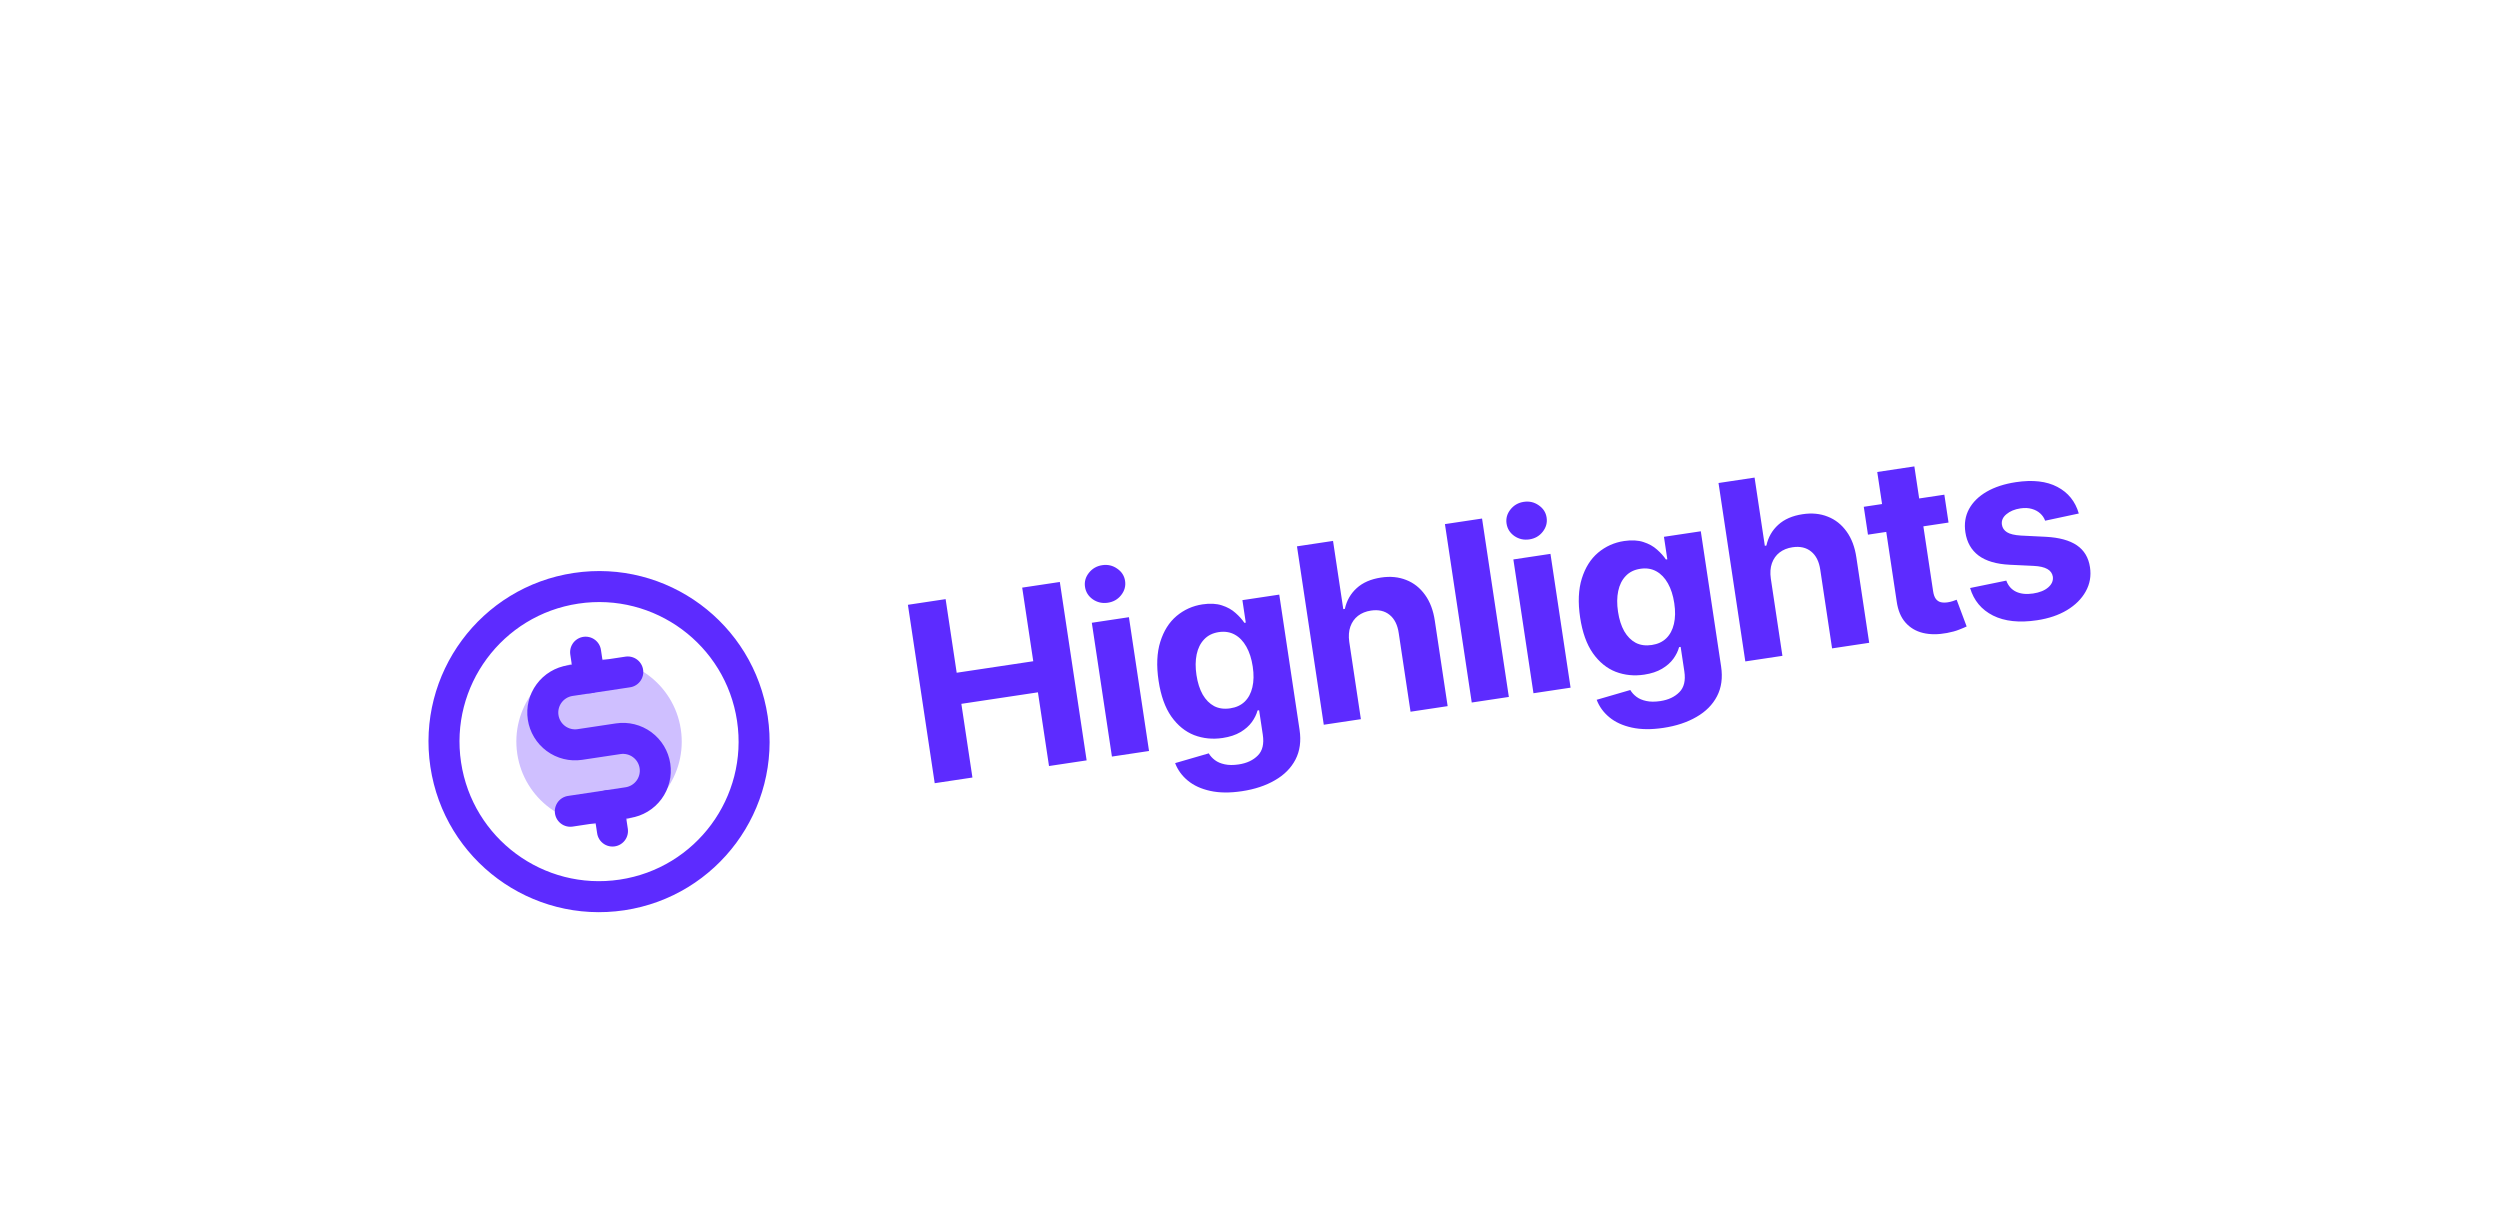 <svg width="261" height="128" viewBox="0 0 261 128" fill="none" xmlns="http://www.w3.org/2000/svg">
<g filter="url(#filter0_d_1015_478)">
<g clip-path="url(#clip0_1015_478)">
<rect x="15" y="46.867" width="214.483" height="64.744" rx="17.265" transform="rotate(-8.544 15 46.867)" fill="white"/>
<circle opacity="0.3" cx="58.225" cy="73.108" r="8.633" transform="rotate(-8.544 58.225 73.108)" fill="#5D2BFF"/>
<path d="M56.822 63.771L57.223 66.439" stroke="#5D2BFF" stroke-width="3.237" stroke-linecap="round" stroke-linejoin="round"/>
<path d="M59.227 79.778L59.627 82.445" stroke="#5D2BFF" stroke-width="3.237" stroke-linecap="round" stroke-linejoin="round"/>
<path d="M60.63 89.115C69.47 87.786 75.559 79.543 74.231 70.703C72.903 61.863 64.66 55.774 55.82 57.102C46.98 58.43 40.89 66.673 42.218 75.513C43.547 84.353 51.789 90.443 60.63 89.115Z" stroke="#5D2BFF" stroke-width="3.237" stroke-linecap="round" stroke-linejoin="round"/>
<path d="M55.225 80.379L61.228 79.477C62.112 79.344 62.907 78.865 63.439 78.146C63.97 77.427 64.194 76.526 64.061 75.641C63.928 74.757 63.45 73.962 62.73 73.43C62.011 72.899 61.11 72.675 60.226 72.808L56.224 73.409C55.34 73.542 54.439 73.318 53.719 72.787C53 72.255 52.521 71.46 52.388 70.575C52.255 69.691 52.479 68.79 53.011 68.071C53.542 67.351 54.338 66.873 55.222 66.74L61.224 65.838" stroke="#5D2BFF" stroke-width="3.237" stroke-linecap="round" stroke-linejoin="round"/>
<path d="M93.268 77.45L90.469 58.825L94.407 58.233L95.562 65.918L103.556 64.717L102.401 57.032L106.33 56.442L109.128 75.067L105.2 75.657L104.044 67.963L96.05 69.165L97.206 76.858L93.268 77.45ZM111.769 74.67L109.67 60.701L113.544 60.119L115.643 74.088L111.769 74.67ZM111.346 58.608C110.77 58.695 110.247 58.578 109.777 58.258C109.313 57.931 109.04 57.498 108.959 56.958C108.879 56.425 109.013 55.936 109.362 55.493C109.716 55.043 110.181 54.775 110.757 54.688C111.333 54.602 111.853 54.722 112.318 55.049C112.787 55.369 113.062 55.796 113.142 56.33C113.224 56.869 113.087 57.364 112.733 57.814C112.384 58.257 111.922 58.522 111.346 58.608ZM125.337 78.286C124.082 78.475 122.98 78.464 122.031 78.253C121.089 78.047 120.309 77.69 119.694 77.181C119.078 76.672 118.636 76.063 118.368 75.353L121.879 74.333C122.03 74.595 122.242 74.83 122.515 75.037C122.788 75.244 123.129 75.391 123.539 75.478C123.956 75.57 124.446 75.574 125.01 75.49C125.853 75.363 126.516 75.052 127 74.558C127.491 74.069 127.664 73.346 127.52 72.388L127.136 69.832L126.972 69.857C126.861 70.27 126.661 70.675 126.374 71.072C126.086 71.469 125.692 71.816 125.191 72.115C124.69 72.413 124.07 72.618 123.331 72.729C122.282 72.886 121.29 72.787 120.356 72.432C119.428 72.069 118.633 71.423 117.973 70.493C117.317 69.556 116.874 68.314 116.641 66.768C116.403 65.186 116.463 63.825 116.819 62.687C117.174 61.548 117.74 60.651 118.516 59.995C119.298 59.339 120.201 58.933 121.225 58.779C122.008 58.662 122.682 58.697 123.25 58.884C123.817 59.066 124.29 59.329 124.671 59.675C125.056 60.014 125.365 60.358 125.598 60.708L125.743 60.686L125.391 58.339L129.238 57.761L131.357 71.867C131.535 73.055 131.394 74.093 130.932 74.981C130.47 75.869 129.754 76.59 128.783 77.145C127.82 77.706 126.671 78.086 125.337 78.286ZM124.121 69.634C124.746 69.54 125.25 69.306 125.634 68.933C126.023 68.552 126.289 68.053 126.432 67.436C126.58 66.813 126.593 66.091 126.47 65.273C126.347 64.454 126.125 63.763 125.804 63.197C125.483 62.625 125.079 62.205 124.592 61.938C124.106 61.67 123.55 61.583 122.925 61.676C122.289 61.772 121.778 62.026 121.394 62.437C121.008 62.842 120.749 63.364 120.615 64.004C120.482 64.644 120.475 65.362 120.595 66.156C120.716 66.962 120.933 67.642 121.245 68.197C121.563 68.744 121.962 69.146 122.44 69.403C122.924 69.653 123.484 69.73 124.121 69.634ZM136.547 62.69L137.76 70.766L133.886 71.347L131.088 52.722L134.853 52.156L135.923 59.277L136.086 59.253C136.278 58.381 136.69 57.659 137.323 57.086C137.955 56.508 138.802 56.139 139.863 55.979C140.833 55.833 141.711 55.919 142.496 56.234C143.287 56.544 143.941 57.062 144.46 57.79C144.983 58.511 145.324 59.418 145.482 60.51L146.818 69.405L142.944 69.987L141.712 61.783C141.588 60.922 141.269 60.284 140.755 59.872C140.246 59.459 139.598 59.311 138.81 59.429C138.282 59.509 137.832 59.691 137.46 59.976C137.093 60.261 136.827 60.636 136.662 61.101C136.501 61.559 136.463 62.088 136.547 62.69ZM150.41 49.819L153.208 68.445L149.334 69.027L146.535 50.401L150.41 49.819ZM155.778 68.058L153.679 54.089L157.553 53.507L159.652 67.476L155.778 68.058ZM155.355 51.996C154.779 52.083 154.256 51.966 153.786 51.646C153.322 51.319 153.049 50.886 152.968 50.346C152.888 49.812 153.022 49.324 153.371 48.881C153.725 48.431 154.19 48.163 154.766 48.077C155.342 47.99 155.862 48.11 156.327 48.437C156.796 48.757 157.071 49.184 157.151 49.718C157.233 50.257 157.096 50.752 156.742 51.202C156.393 51.645 155.931 51.91 155.355 51.996ZM169.346 71.674C168.091 71.863 166.989 71.852 166.04 71.641C165.098 71.435 164.319 71.078 163.703 70.569C163.087 70.06 162.645 69.451 162.377 68.741L165.888 67.721C166.039 67.983 166.251 68.218 166.524 68.425C166.797 68.632 167.138 68.779 167.548 68.866C167.965 68.959 168.455 68.962 169.019 68.878C169.862 68.751 170.525 68.441 171.009 67.946C171.5 67.457 171.673 66.734 171.529 65.776L171.145 63.22L170.981 63.245C170.87 63.658 170.67 64.063 170.383 64.46C170.095 64.857 169.701 65.204 169.2 65.502C168.699 65.801 168.079 66.006 167.34 66.117C166.291 66.275 165.299 66.175 164.365 65.82C163.437 65.457 162.642 64.811 161.982 63.881C161.326 62.944 160.883 61.702 160.65 60.156C160.413 58.574 160.472 57.213 160.828 56.075C161.184 54.937 161.749 54.039 162.525 53.383C163.307 52.727 164.21 52.321 165.234 52.167C166.017 52.05 166.691 52.085 167.259 52.272C167.826 52.454 168.299 52.717 168.68 53.063C169.065 53.402 169.374 53.746 169.607 54.096L169.752 54.074L169.4 51.727L173.247 51.15L175.366 65.255C175.545 66.443 175.403 67.481 174.941 68.369C174.479 69.257 173.763 69.978 172.792 70.533C171.829 71.094 170.68 71.474 169.346 71.674ZM168.13 63.022C168.755 62.928 169.259 62.694 169.643 62.321C170.032 61.94 170.298 61.441 170.441 60.824C170.589 60.201 170.602 59.48 170.479 58.661C170.356 57.843 170.134 57.151 169.813 56.585C169.492 56.013 169.088 55.593 168.601 55.326C168.115 55.058 167.559 54.971 166.935 55.065C166.298 55.16 165.787 55.413 165.403 55.825C165.017 56.23 164.758 56.752 164.625 57.392C164.491 58.032 164.484 58.749 164.604 59.544C164.725 60.35 164.942 61.031 165.254 61.585C165.572 62.132 165.971 62.534 166.449 62.791C166.933 63.041 167.493 63.118 168.13 63.022ZM180.556 56.078L181.769 64.154L177.895 64.736L175.097 46.11L178.862 45.544L179.932 52.665L180.095 52.641C180.287 51.769 180.699 51.047 181.332 50.474C181.964 49.896 182.811 49.527 183.872 49.367C184.842 49.221 185.72 49.306 186.505 49.623C187.296 49.932 187.95 50.45 188.469 51.178C188.992 51.899 189.333 52.806 189.491 53.898L190.827 62.793L186.953 63.375L185.721 55.172C185.597 54.31 185.278 53.672 184.764 53.26C184.255 52.847 183.607 52.699 182.819 52.818C182.291 52.897 181.841 53.079 181.469 53.364C181.102 53.649 180.836 54.024 180.671 54.489C180.51 54.947 180.472 55.477 180.556 56.078ZM198.674 47.329L199.111 50.239L190.699 51.503L190.262 48.593L198.674 47.329ZM191.669 44.959L195.543 44.377L197.5 57.401C197.553 57.758 197.65 58.029 197.789 58.213C197.927 58.39 198.099 58.504 198.305 58.554C198.517 58.602 198.754 58.607 199.014 58.568C199.196 58.541 199.376 58.498 199.553 58.441C199.73 58.377 199.865 58.329 199.959 58.296L201.002 61.087C200.817 61.177 200.554 61.288 200.215 61.419C199.876 61.557 199.456 61.673 198.955 61.767C198.027 61.943 197.19 61.942 196.444 61.763C195.704 61.583 195.095 61.222 194.617 60.68C194.138 60.138 193.833 59.408 193.702 58.492L191.669 44.959ZM212.711 49.294L209.197 50.045C209.09 49.751 208.919 49.498 208.682 49.285C208.445 49.067 208.152 48.909 207.802 48.813C207.458 48.71 207.062 48.692 206.613 48.759C206.013 48.849 205.526 49.053 205.152 49.369C204.777 49.68 204.621 50.044 204.684 50.462C204.734 50.796 204.91 51.058 205.211 51.248C205.512 51.438 205.998 51.555 206.668 51.597L209.272 51.726C210.672 51.801 211.752 52.097 212.512 52.616C213.272 53.134 213.728 53.896 213.879 54.903C214.016 55.818 213.867 56.662 213.431 57.434C213.002 58.206 212.349 58.855 211.474 59.384C210.604 59.905 209.562 60.257 208.349 60.439C206.5 60.717 204.969 60.553 203.756 59.948C202.548 59.336 201.75 58.377 201.362 57.072L205.142 56.299C205.342 56.846 205.686 57.234 206.173 57.465C206.659 57.689 207.248 57.75 207.939 57.646C208.618 57.544 209.144 57.331 209.517 57.009C209.896 56.679 210.056 56.305 210 55.885C209.941 55.535 209.749 55.269 209.424 55.088C209.099 54.902 208.623 54.793 207.999 54.763L205.507 54.645C204.102 54.577 203.016 54.256 202.248 53.684C201.486 53.11 201.026 52.302 200.87 51.259C200.735 50.361 200.861 49.552 201.249 48.83C201.642 48.108 202.255 47.504 203.088 47.02C203.926 46.534 204.943 46.202 206.137 46.022C207.901 45.757 209.346 45.921 210.47 46.515C211.601 47.108 212.348 48.034 212.711 49.294Z" fill="#5D2BFF"/>
</g>
</g>
<defs>
<filter id="filter0_d_1015_478" x="-2.265" y="-2.264" width="264.885" height="139.054" filterUnits="userSpaceOnUse" color-interpolation-filters="sRGB">
<feFlood flood-opacity="0" result="BackgroundImageFix"/>
<feColorMatrix in="SourceAlpha" type="matrix" values="0 0 0 0 0 0 0 0 0 0 0 0 0 0 0 0 0 0 127 0" result="hardAlpha"/>
<feOffset dx="4.316" dy="4.316"/>
<feGaussianBlur stdDeviation="10.791"/>
<feComposite in2="hardAlpha" operator="out"/>
<feColorMatrix type="matrix" values="0 0 0 0 0.671 0 0 0 0 0.251 0 0 0 0 1 0 0 0 0.3 0"/>
<feBlend mode="normal" in2="BackgroundImageFix" result="effect1_dropShadow_1015_478"/>
<feBlend mode="normal" in="SourceGraphic" in2="effect1_dropShadow_1015_478" result="shape"/>
</filter>
<clipPath id="clip0_1015_478">
<rect x="15" y="46.867" width="214.483" height="64.744" rx="17.265" transform="rotate(-8.544 15 46.867)" fill="white"/>
</clipPath>
</defs>
</svg>
